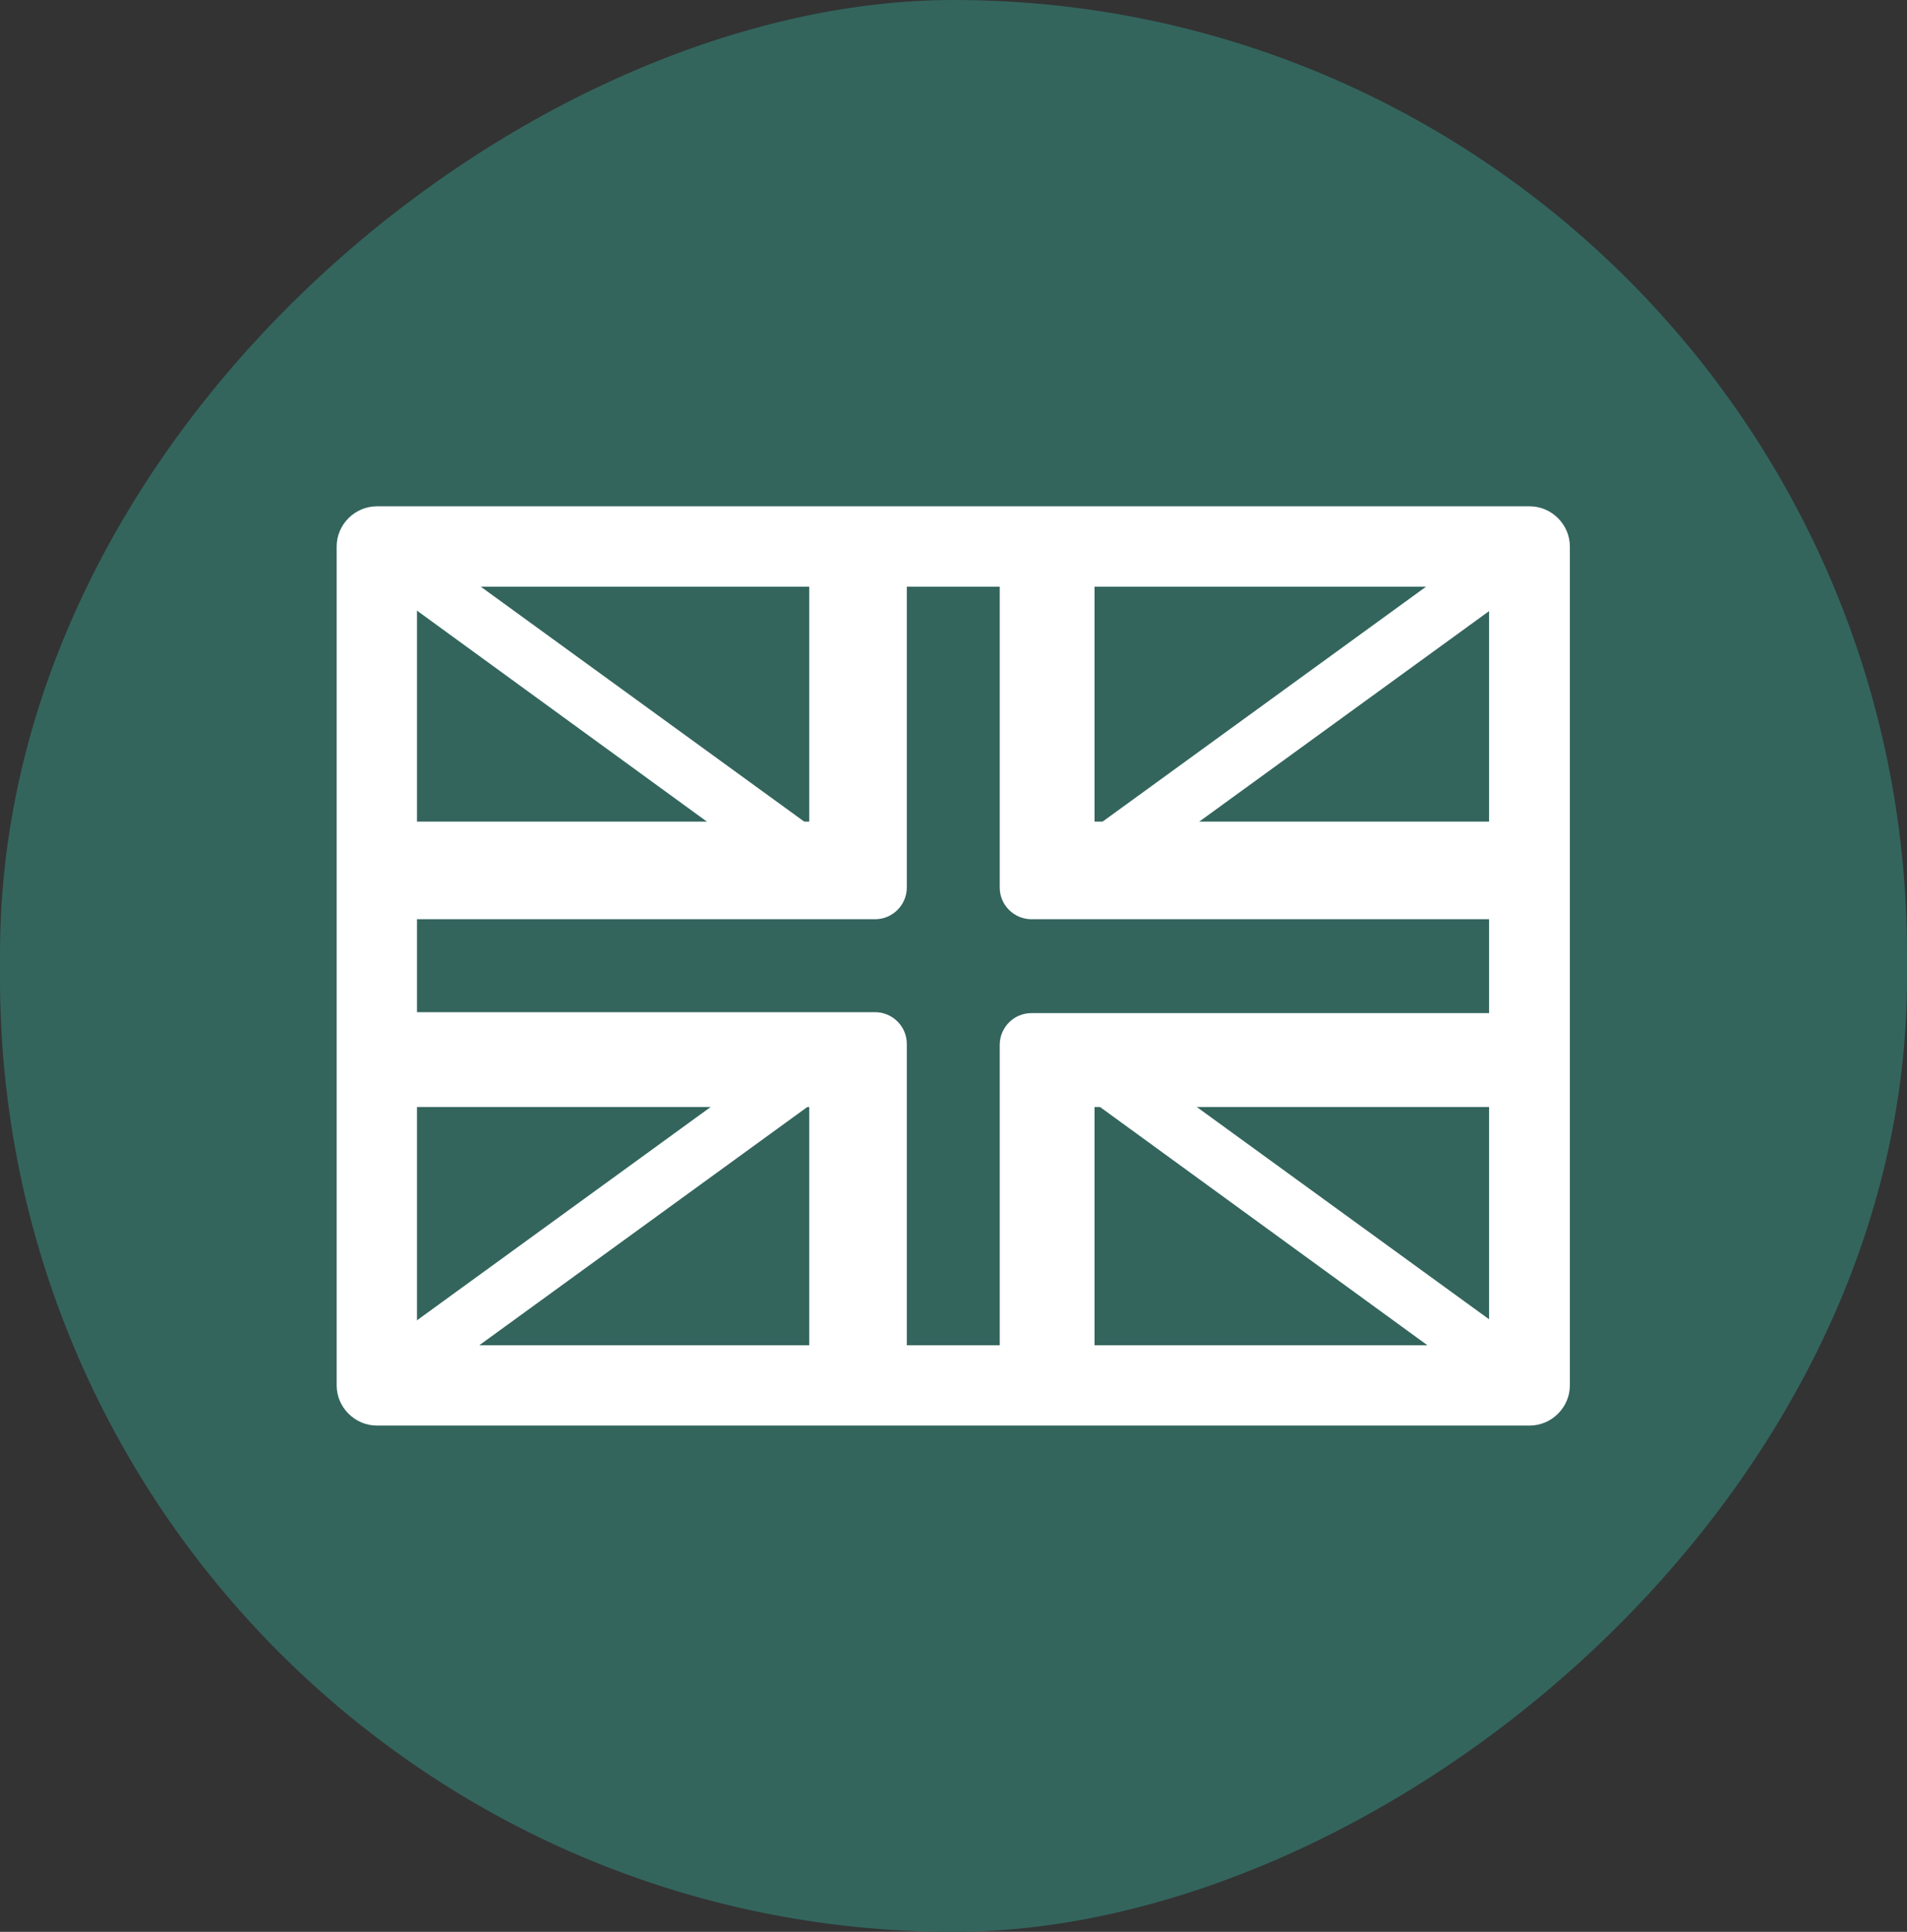 <svg viewBox="0 0 40.84 41.36" xmlns="http://www.w3.org/2000/svg" data-name="Layer 2" id="Layer_2">
  <rect x="0" y="0" width="40.84" height="41.36" fill="#333333" stroke="none"/>
  <defs>
    <style>
      .cls-1 {
        fill: #fff;
      }

      .cls-2 {
        fill: #33655d;
      }
    </style>
  </defs>
  <g data-name="Layer 1" id="Layer_1-2">
    <g>
      <rect transform="translate(-.26 41.1) rotate(-90)" ry="20.42" rx="20.42" height="40.84" width="41.36" y=".26" x="-.26" class="cls-2"></rect>
      <g>
        <g>
          <g>
            <path d="M8.63,29.1h23.56V12.26H8.63v16.84h0ZM32.77,30.22H8.07c-.31,0-.56-.25-.56-.56V11.7c0-.31.25-.56.56-.56h24.69c.31,0,.56.25.56.56v17.96c0,.31-.25.56-.56.56h0Z" class="cls-1"></path>
            <path d="M32.77,30.52H8.07c-.47,0-.86-.39-.86-.86V11.7c0-.47.39-.86.86-.86h24.69c.47,0,.86.39.86.86v17.96c0,.47-.39.86-.86.86ZM8.07,11.44c-.14,0-.26.11-.26.26v17.96c0,.14.11.26.26.26h24.69c.14,0,.26-.11.26-.26V11.7c0-.14-.11-.26-.26-.26H8.07ZM32.5,29.4H8.33V11.96h24.16v17.44ZM8.93,28.8h22.96V12.56H8.93v16.24Z" class="cls-1"></path>
          </g>
          <g>
            <path d="M19.3,29.1h2.24v-6.73c0-.31.25-.56.56-.56h10.1v-2.25h-10.1c-.31,0-.56-.25-.56-.56v-6.73h-2.24v6.73c0,.31-.25.56-.56.56h-10.1v2.24h10.1c.31,0,.56.25.56.56v6.74h0ZM22.11,30.22h-3.37c-.31,0-.56-.25-.56-.56v-6.73h-10.1c-.31,0-.56-.25-.56-.56v-3.37c0-.31.25-.56.56-.56h10.1v-6.73c0-.31.25-.56.56-.56h3.37c.31,0,.56.25.56.56v6.73h10.1c.31,0,.56.25.56.56v3.37c0,.31-.25.56-.56.56h-10.1v6.73c0,.31-.26.56-.56.56h0Z" class="cls-1"></path>
            <path d="M22.11,30.34h-3.37c-.37,0-.68-.3-.68-.68v-6.61h-9.98c-.37,0-.68-.3-.68-.68v-3.37c0-.37.3-.68.68-.68h9.98v-6.61c0-.37.3-.68.68-.68h3.37c.37,0,.68.3.68.68v6.61h9.98c.37,0,.68.3.68.68v3.37c0,.37-.3.68-.68.68h-9.98v6.61c0,.37-.31.68-.68.68ZM8.09,18.56c-.25,0-.44.19-.44.44v3.37c0,.25.19.44.44.44h10.22v6.85c0,.25.19.44.44.44h3.37c.24,0,.44-.2.44-.44v-6.85h10.22c.25,0,.44-.19.44-.44v-3.37c0-.25-.19-.44-.44-.44h-10.22v-6.85c0-.25-.19-.44-.44-.44h-3.37c-.25,0-.44.19-.44.44v6.85h-10.22ZM21.66,29.22h-2.48v-6.86c0-.25-.19-.44-.44-.44h-10.22v-2.48h10.22c.25,0,.44-.19.44-.44v-6.85h2.48v6.85c0,.25.19.44.44.44h10.22v2.49h-10.22c-.25,0-.44.19-.44.44v6.85ZM19.42,28.98h1.99v-6.61c0-.37.3-.68.68-.68h9.98v-2.01h-9.98c-.37,0-.68-.3-.68-.68v-6.61h-1.99v6.61c0,.37-.3.68-.68.68h-9.98v1.99h9.98c.37,0,.68.3.68.68v6.62Z" class="cls-1"></path>
          </g>
          <g>
            <path d="M22.73,19.56c-.17,0-.35-.07-.46-.24-.19-.25-.12-.6.12-.78l10.04-7.29c.25-.19.6-.12.78.12s.12.6-.12.78l-10.04,7.29c-.09.07-.2.11-.32.11h0Z" class="cls-1"></path>
            <path d="M22.73,19.61c-.2,0-.38-.09-.5-.26-.1-.13-.13-.29-.11-.45.03-.16.11-.3.24-.4l10.04-7.29c.26-.2.64-.14.85.13.2.26.14.64-.13.85l-10.04,7.29c-.09.08-.21.12-.35.12ZM32.76,11.19c-.1,0-.21.03-.3.1l-10.04,7.29c-.11.08-.18.2-.21.34-.02.14.01.27.09.38.1.14.25.22.42.22.12,0,.22-.03.29-.1l10.04-7.29c.23-.17.28-.5.11-.72-.1-.14-.26-.21-.42-.21Z" class="cls-1"></path>
          </g>
          <g>
            <path d="M8.07,30.22c-.17,0-.35-.07-.46-.24-.19-.25-.12-.6.12-.78l10.04-7.29c.25-.19.6-.12.78.12.19.25.12.6-.12.78l-10.04,7.29c-.09.07-.21.11-.32.11h0Z" class="cls-1"></path>
            <path d="M8.07,30.26c-.2,0-.38-.09-.5-.26-.2-.26-.14-.64.13-.84l10.04-7.29c.26-.2.64-.14.85.13.1.13.14.29.11.45-.03.16-.11.3-.24.4l-10.04,7.29c-.09.07-.22.12-.35.12ZM18.1,21.84c-.11,0-.21.03-.3.1l-10.04,7.29c-.11.08-.18.2-.21.34-.02.14.01.27.09.38.1.14.25.22.42.22.11,0,.22-.04.29-.1l10.04-7.29c.23-.17.28-.5.11-.72-.08-.11-.2-.19-.34-.21-.03,0-.06,0-.08,0Z" class="cls-1"></path>
          </g>
          <g>
            <path d="M32.77,30.22c-.11,0-.24-.04-.34-.11l-10.02-7.29c-.25-.19-.31-.53-.12-.78.19-.25.53-.31.78-.12l10.04,7.29c.25.19.31.53.12.78-.11.16-.29.24-.46.24h0Z" class="cls-1"></path>
            <path d="M32.77,30.26c-.13,0-.26-.04-.36-.12l-10.02-7.29c-.27-.2-.33-.58-.13-.85.1-.13.24-.22.4-.24.16-.03.32.01.45.11l10.04,7.29c.27.2.33.58.13.85-.11.16-.29.25-.5.25ZM22.74,21.85c-.16,0-.32.07-.42.21-.17.22-.12.55.12.72l10.02,7.29c.09.07.2.1.31.1.17,0,.33-.08.42-.22.08-.11.12-.25.09-.38-.02-.14-.1-.26-.21-.34l-10.04-7.29c-.09-.07-.19-.1-.3-.1Z" class="cls-1"></path>
          </g>
          <g>
            <path d="M18.11,19.56c-.11,0-.24-.04-.34-.11l-10.02-7.29c-.25-.19-.31-.53-.12-.78s.53-.31.78-.12l10.04,7.29c.25.19.31.53.12.78-.12.15-.29.24-.46.24h0Z" class="cls-1"></path>
            <path d="M18.11,19.61c-.13,0-.26-.04-.36-.12l-10.02-7.29c-.13-.1-.22-.24-.24-.4-.03-.16.01-.32.11-.45.2-.27.58-.33.85-.13l10.04,7.29c.13.1.22.24.24.4.03.16-.01.32-.11.45-.14.16-.31.25-.5.25ZM8.09,11.19s-.06,0-.08,0c-.14.02-.26.1-.34.21-.17.22-.12.55.12.72l10.02,7.29c.09.07.2.1.31.1.16,0,.31-.08.42-.22.08-.11.11-.24.09-.38-.02-.14-.1-.26-.21-.34l-10.04-7.29c-.09-.07-.19-.1-.3-.1Z" class="cls-1"></path>
          </g>
        </g>
        <g>
          <rect height="7.47" width=".72" y="11.6" x="22.67" class="cls-1"></rect>
          <path d="M23.44,19.12h-.81v-7.56h.81v7.56ZM22.72,19.03h.63v-7.38h-.63v7.38Z" class="cls-1"></path>
        </g>
        <g>
          <rect transform="translate(46.02 -10.04) rotate(90)" height="9.28" width=".72" y="13.35" x="27.67" class="cls-1"></rect>
          <path d="M32.72,18.4h-9.37v-.81h9.37v.81ZM23.44,18.31h9.19v-.63h-9.19v.63Z" class="cls-1"></path>
        </g>
        <g>
          <rect height="7.47" width=".72" y="22.21" x="22.67" class="cls-1"></rect>
          <path d="M23.44,29.72h-.81v-7.56h.81v7.56ZM22.72,29.63h.63v-7.38h-.63v7.38Z" class="cls-1"></path>
        </g>
        <g>
          <rect transform="translate(4.74 51.32) rotate(-90)" height="9.28" width=".72" y="18.65" x="27.67" class="cls-1"></rect>
          <path d="M32.72,23.7h-9.37v-.81h9.37v.81ZM23.44,23.61h9.19v-.63h-9.19v.63Z" class="cls-1"></path>
        </g>
        <g>
          <rect transform="translate(35.46 30.68) rotate(180)" height="7.47" width=".72" y="11.6" x="17.37" class="cls-1"></rect>
          <path d="M18.14,19.12h-.81v-7.56h.81v7.56ZM17.42,19.03h.63v-7.38h-.63v7.38Z" class="cls-1"></path>
        </g>
        <g>
          <rect transform="translate(30.72 5.26) rotate(90)" height="9.28" width=".72" y="13.35" x="12.37" class="cls-1"></rect>
          <path d="M17.42,18.4h-9.37v-.81h9.37v.81ZM8.14,18.31h9.19v-.63h-9.19v.63Z" class="cls-1"></path>
        </g>
        <g>
          <rect transform="translate(35.46 51.88) rotate(180)" height="7.47" width=".72" y="22.21" x="17.37" class="cls-1"></rect>
          <path d="M18.14,29.72h-.81v-7.56h.81v7.56ZM17.42,29.63h.63v-7.38h-.63v7.38Z" class="cls-1"></path>
        </g>
        <g>
          <rect transform="translate(-10.56 36.02) rotate(-90)" height="9.28" width=".72" y="18.65" x="12.37" class="cls-1"></rect>
          <path d="M17.42,23.7h-9.37v-.81h9.37v.81ZM8.14,23.61h9.19v-.63h-9.19v.63Z" class="cls-1"></path>
        </g>
      </g>
    </g>
  </g>
</svg>